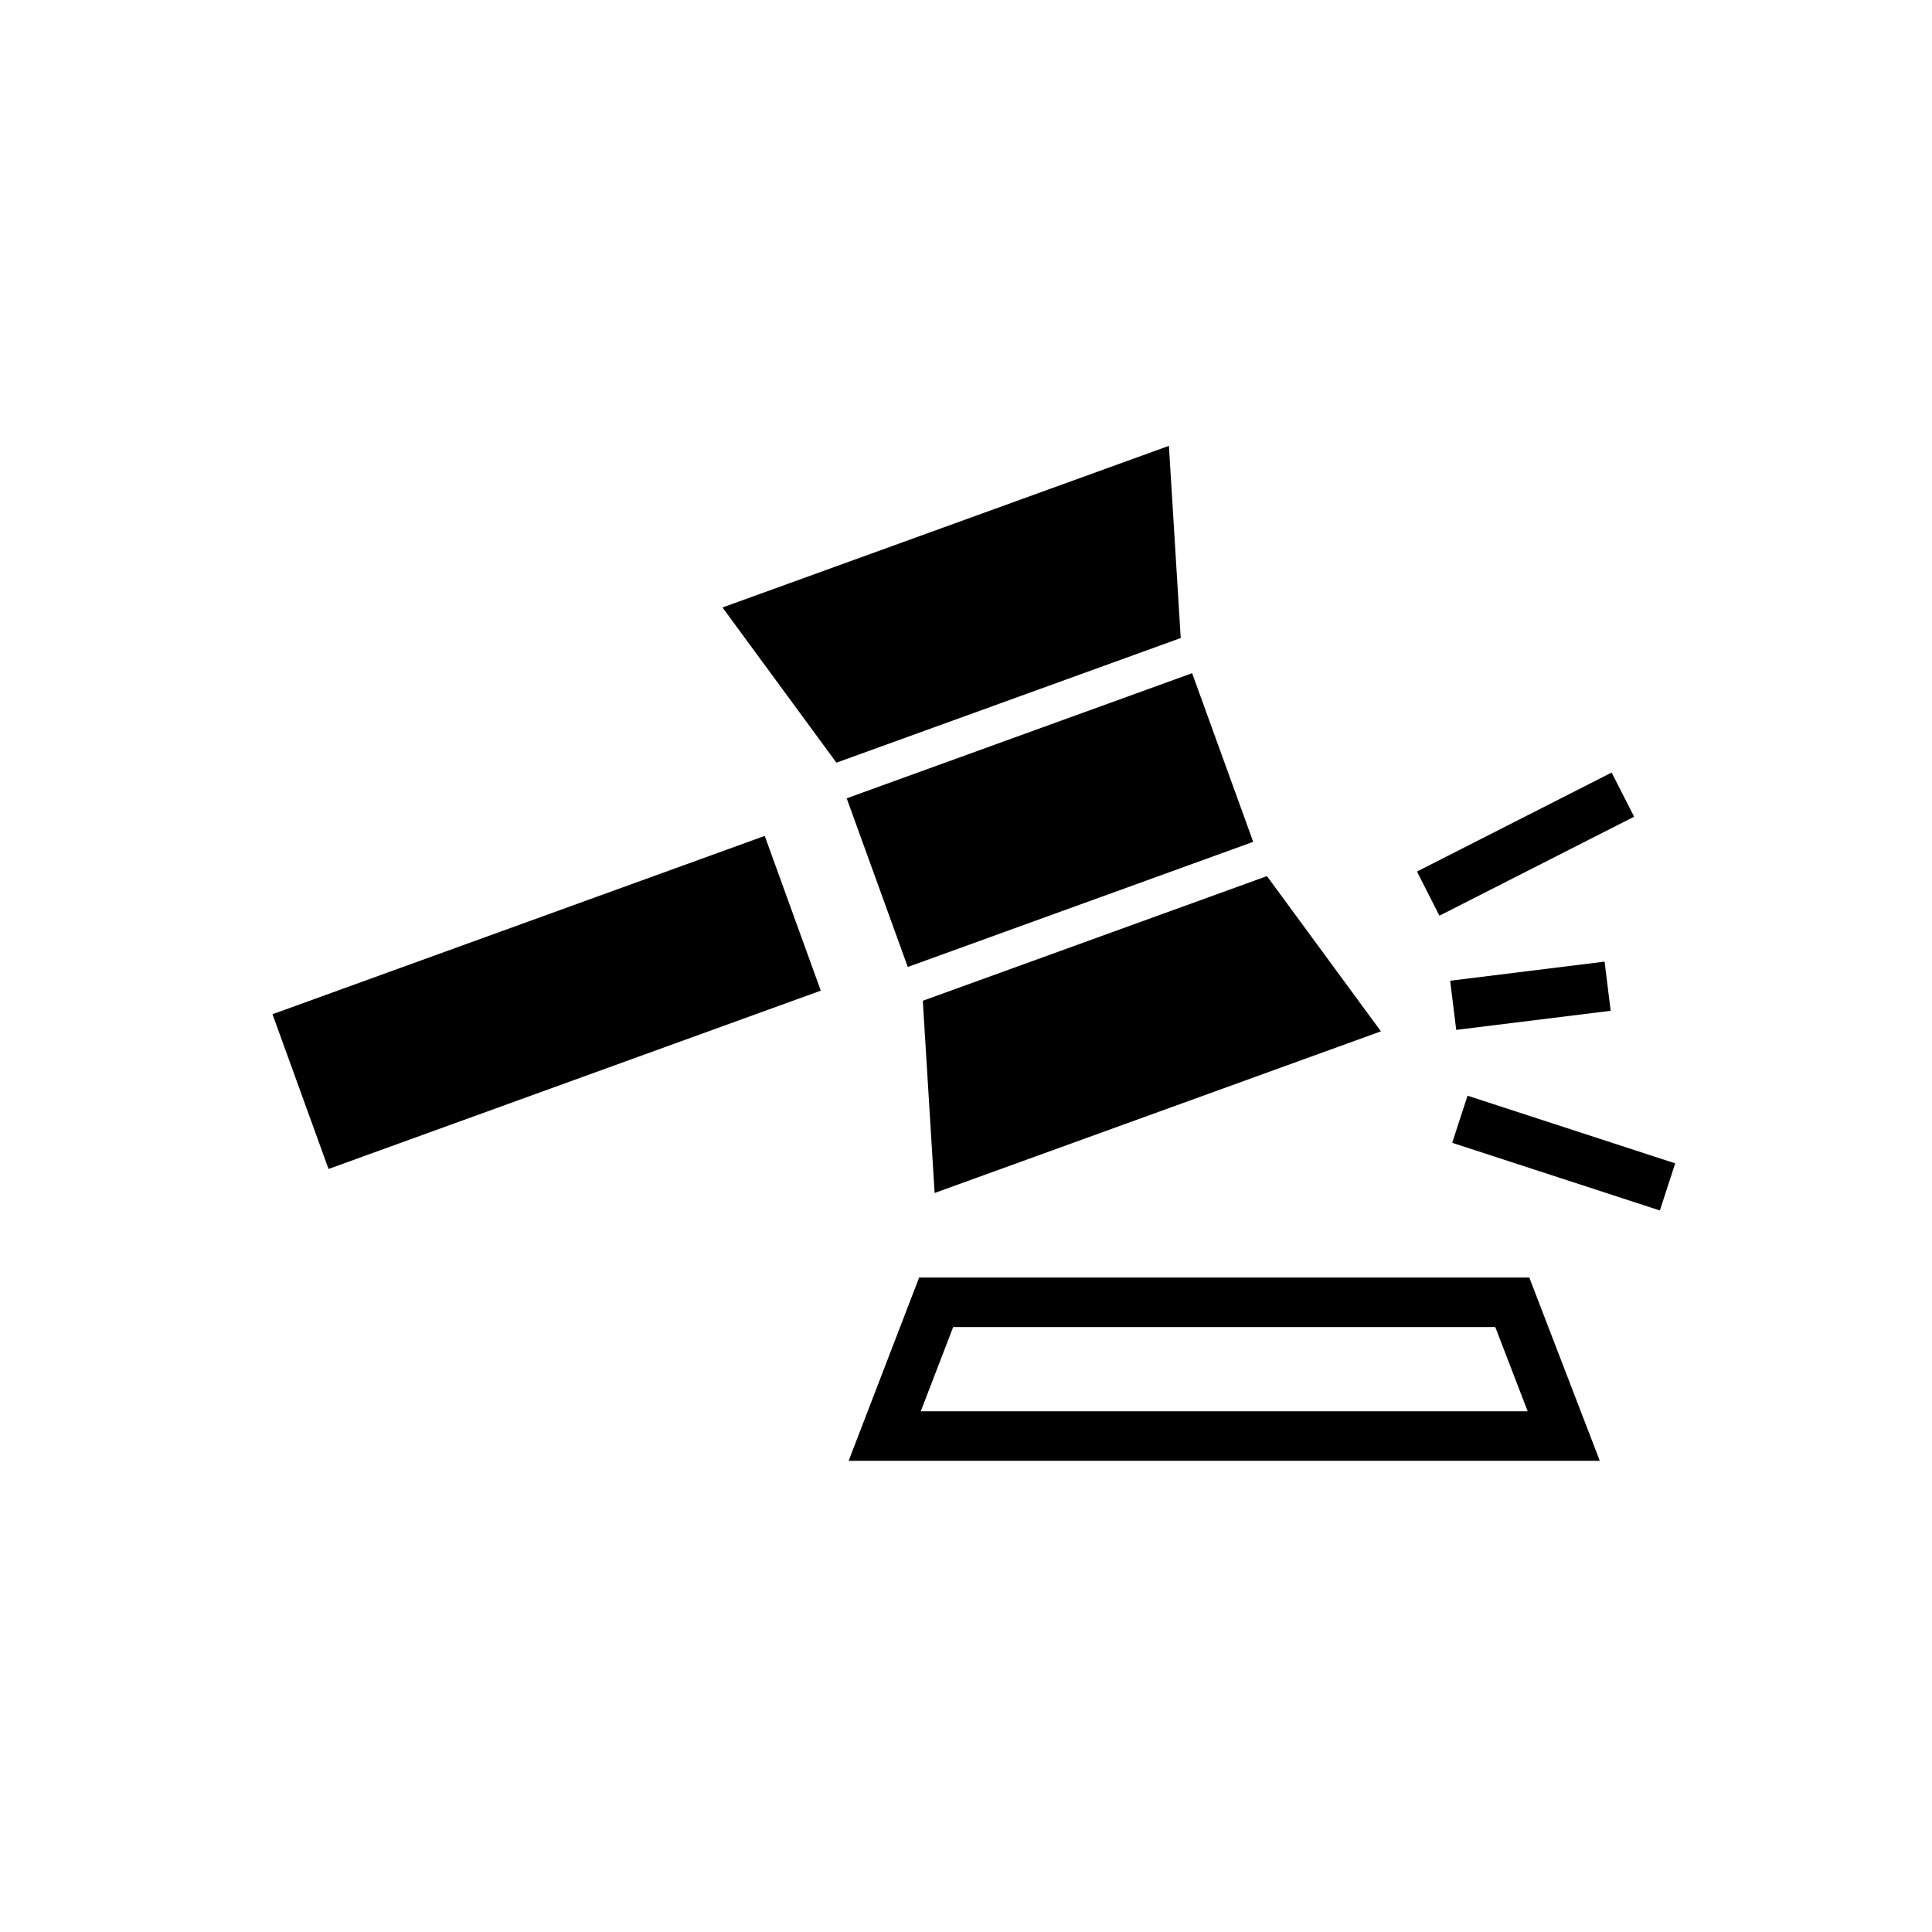 <?xml version="1.0" encoding="UTF-8"?> <svg xmlns="http://www.w3.org/2000/svg" xmlns:xlink="http://www.w3.org/1999/xlink" width="78" height="78" viewBox="0 0 78 78"><defs><clipPath id="clip-path"><rect id="Rectangle_8982" data-name="Rectangle 8982" width="56.753" height="41.364" fill="none"></rect></clipPath><clipPath id="clip-_8._Windykacja"><rect width="78" height="78"></rect></clipPath></defs><g id="_8._Windykacja" data-name="8. Windykacja" clip-path="url(#clip-_8._Windykacja)"><g id="Group_50671" data-name="Group 50671" transform="translate(11 18)"><path id="Path_89713" data-name="Path 89713" d="M31.123,0,13.1,6.526l4.6,6.265L31.6,7.759Z" transform="translate(5.069 0)"></path><path id="Path_89714" data-name="Path 89714" d="M32.827,12.526,18.933,17.559l.477,7.76,18.018-6.526Z" transform="translate(7.323 4.845)"></path><rect id="Rectangle_8980" data-name="Rectangle 8980" width="14.833" height="7.242" transform="translate(23.183 14.23) rotate(-19.912)"></rect><rect id="Rectangle_8981" data-name="Rectangle 8981" width="21.137" height="6.645" transform="translate(0.001 22.947) rotate(-19.914)"></rect><g id="Group_50670" data-name="Group 50670" transform="translate(0 0)"><g id="Group_50669" data-name="Group 50669" clip-path="url(#clip-path)"><line id="Line_829" data-name="Line 829" y1="0.771" x2="6.235" transform="translate(47.669 21.816)" fill="none" stroke="#000" stroke-miterlimit="10" stroke-width="2"></line><line id="Line_830" data-name="Line 830" y1="3.997" x2="7.86" transform="translate(46.66 14.081)" fill="none" stroke="#000" stroke-miterlimit="10" stroke-width="2"></line><line id="Line_831" data-name="Line 831" x2="8.384" y2="2.732" transform="translate(47.939 27.187)" fill="none" stroke="#000" stroke-miterlimit="10" stroke-width="2"></line><path id="Path_89715" data-name="Path 89715" d="M31.5,30.332H45.237l-2.077-5.4H19.9l-2.077,5.4H31.566" transform="translate(6.895 9.645)" fill="none" stroke="#000" stroke-miterlimit="10" stroke-width="2"></path></g></g></g></g></svg> 